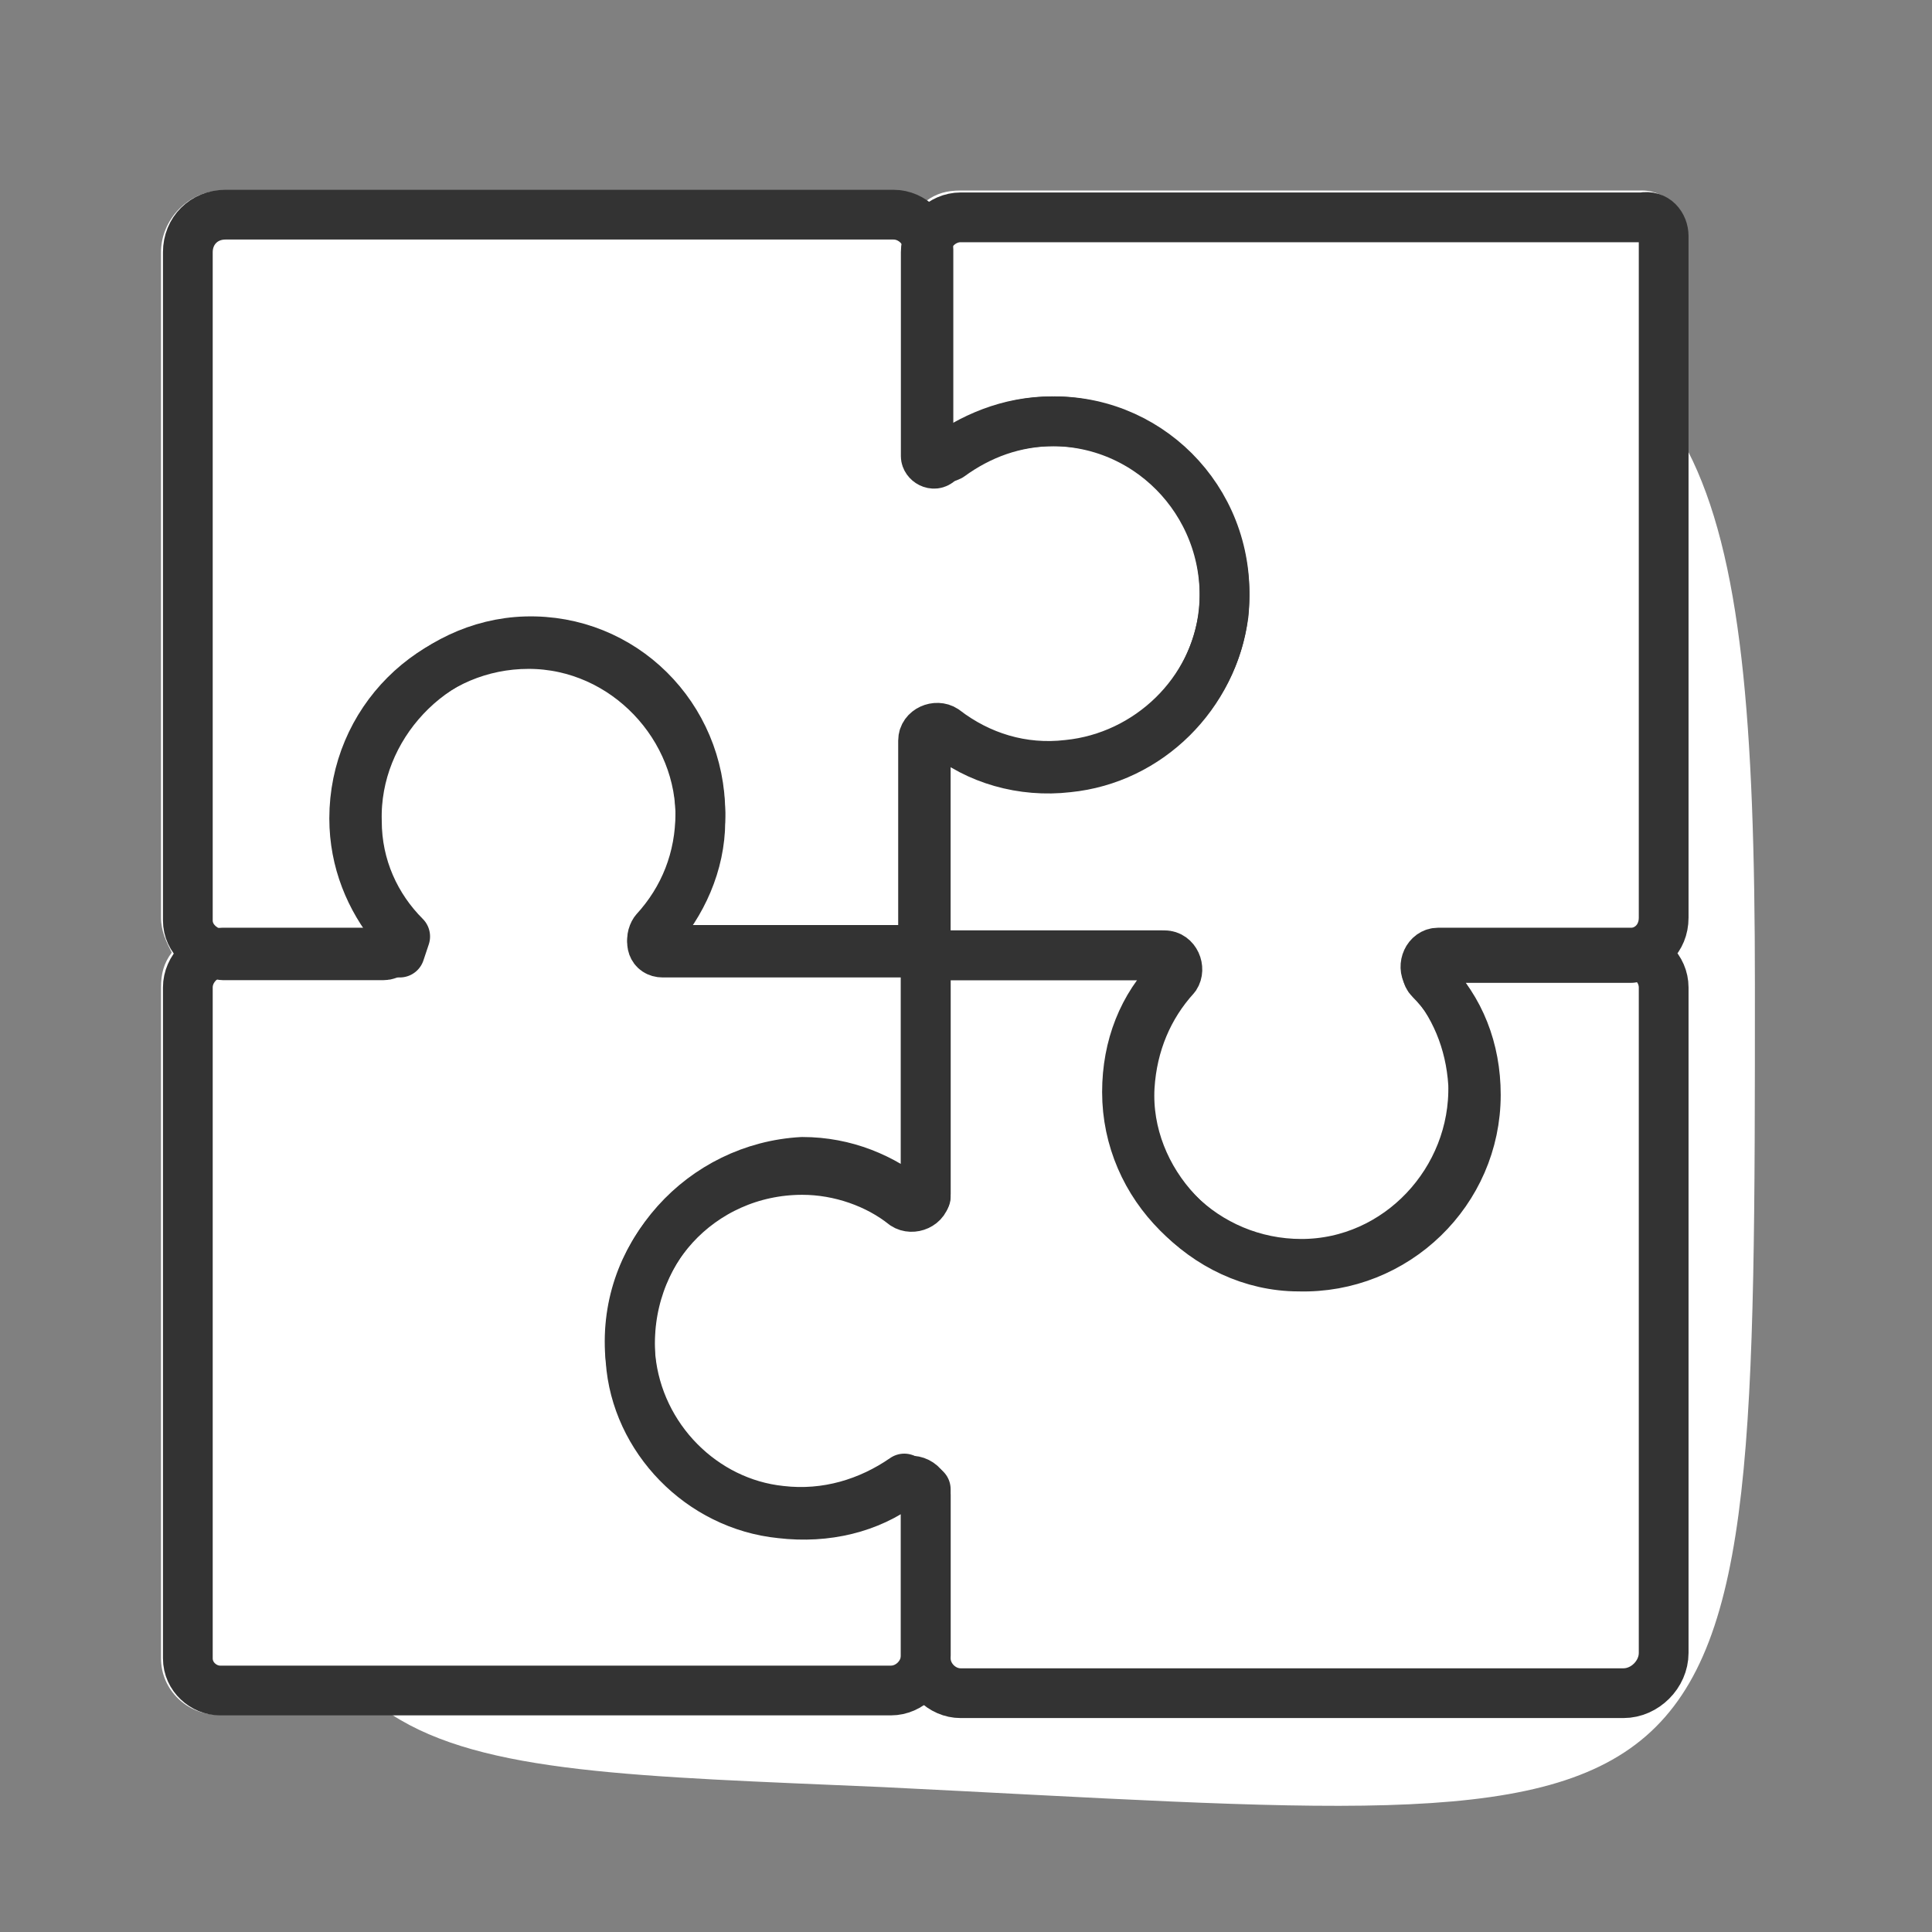 <?xml version="1.0" encoding="utf-8"?>
<!-- Generator: Adobe Illustrator 26.4.0, SVG Export Plug-In . SVG Version: 6.00 Build 0)  -->
<svg version="1.1" id="Layer_1" xmlns="http://www.w3.org/2000/svg" xmlns:xlink="http://www.w3.org/1999/xlink" x="0px" y="0px"
	 viewBox="0 0 72 72" style="enable-background:new 0 0 72 72;" xml:space="preserve">
<rect x="0" y="0" width="72" height="72" fill="#808080" stroke="none"/>
<style type="text/css">
	.st0{fill:#FFFFFF;}
	.st1{fill:none;stroke:#333333;stroke-width:1.854;stroke-linecap:round;stroke-linejoin:round;stroke-miterlimit:10;}
</style>
<path class="st0" d="M65.4,36.7c0,33.2,0,31.5-32.5,29.9c-9.2-0.4-14.9-0.5-18.3-2.7H8.1C7,63.9,6,63,6,61.8v-25
	c0-0.5,0.1-0.9,0.4-1.3C6.2,35.1,6,34.7,6,34.2V9.4c0-1.2,1-2.3,2.3-2.3h24.9c0.5,0,0.9,0.1,1.3,0.4c0.4-0.3,0.8-0.4,1.3-0.4h25.4
	c0.9,0,1.7,0.8,1.7,1.7v8C64.9,20.7,65.4,26.9,65.4,36.7z"/>
<g>
	<path class="st1" d="M45.6,22.8c-0.3,3-2.8,5.4-5.8,5.7c-1.7,0.2-3.3-0.3-4.6-1.3c-0.3-0.2-0.8,0-0.8,0.4l0,7.9l-9.7,0
		c-0.4,0-0.5-0.4-0.3-0.7c1-1.1,1.7-2.6,1.7-4.2c0.1-3.5-2.8-6.6-6.4-6.6c-3.6,0-6.5,2.9-6.5,6.5c0,1.6,0.6,3,1.5,4.1
		c0.3,0.4,0,1-0.4,1l-6,0C7.6,35.5,7,35,7,34.3V9.4C7,8.6,7.6,8,8.4,8h24.9c0.7,0,1.3,0.6,1.3,1.3l0,7.3c0,0.4,0.4,0.6,0.8,0.4
		c1.1-0.8,2.4-1.3,3.9-1.3C43,15.7,46,18.9,45.6,22.8z"/>
	<path class="st1" d="M60.8,35.5l-7.2,0c-0.4,0-0.6,0.5-0.4,0.8c1,1.1,1.6,2.5,1.7,4.1c0.1,3.6-2.8,6.7-6.4,6.7
		c-3.6,0-6.5-2.9-6.5-6.4c0-1.7,0.6-3.2,1.7-4.3c0.3-0.3,0-0.8-0.4-0.8h-8.8l0-8c0-0.4,0.4-0.6,0.7-0.3c1.2,1,2.9,1.5,4.6,1.3
		c3-0.3,5.4-2.7,5.8-5.7c0.4-3.9-2.6-7.2-6.4-7.2c-1.6,0-3,0.6-4.2,1.5c-0.2,0.2-0.5,0-0.5-0.2l0-7.6c0-0.7,0.6-1.3,1.3-1.3h25.4
		C61.7,8,62,8.4,62,8.8v25.4C62,35,61.4,35.5,60.8,35.5z"/>
	<path class="st1" d="M62,36.8v24.8c0,0.8-0.7,1.5-1.5,1.5H35.8c-0.7,0-1.3-0.6-1.3-1.3l0-6.1c0-0.4-0.5-0.7-0.9-0.4
		c-1.2,0.9-2.8,1.3-4.5,1.1c-3-0.3-5.4-2.8-5.6-5.7c-0.4-3.9,2.6-7.1,6.4-7.1c1.4,0,2.8,0.5,3.8,1.3c0.3,0.2,0.8,0,0.8-0.4l0-8.4
		c0-0.3,0.2-0.5,0.5-0.5l8.4,0c0.4,0,0.6,0.5,0.4,0.8c-1,1.1-1.6,2.5-1.7,4.1c-0.2,3.5,2.8,6.7,6.3,6.7c3.6,0.1,6.6-2.8,6.6-6.4
		c0-1.7-0.6-3.2-1.7-4.3c-0.3-0.3,0-0.8,0.4-0.8l7.1,0C61.4,35.5,62,36.1,62,36.8z"/>
	<path class="st1" d="M23.5,50.6c0.3,3,2.7,5.4,5.6,5.7c1.7,0.2,3.3-0.3,4.6-1.2c0.4,0.2,0.4,0.2,0.8,0.4c0,1.6,0,4.5,0,6.2
		c0,0.7-0.6,1.3-1.3,1.3h-25C7.6,63,7,62.5,7,61.8v-25c0-0.7,0.6-1.3,1.3-1.3l6.6,0c0.1-0.3,0.1-0.3,0.2-0.6
		c-1.1-1.1-1.8-2.6-1.8-4.3c-0.1-3.5,2.8-6.6,6.3-6.7c3.6-0.1,6.5,2.8,6.5,6.4c0,1.7-0.6,3.2-1.7,4.4c-0.2,0.3-0.1,0.7,0.3,0.7
		l9.8,0c0,0,0,0,0,0l0,9.2c-0.2,0.1-0.3,0.1-0.5,0.2c-1.1-0.9-2.5-1.5-4.1-1.5C26.2,43.5,23.2,46.7,23.5,50.6z"/>
</g>
</svg>
